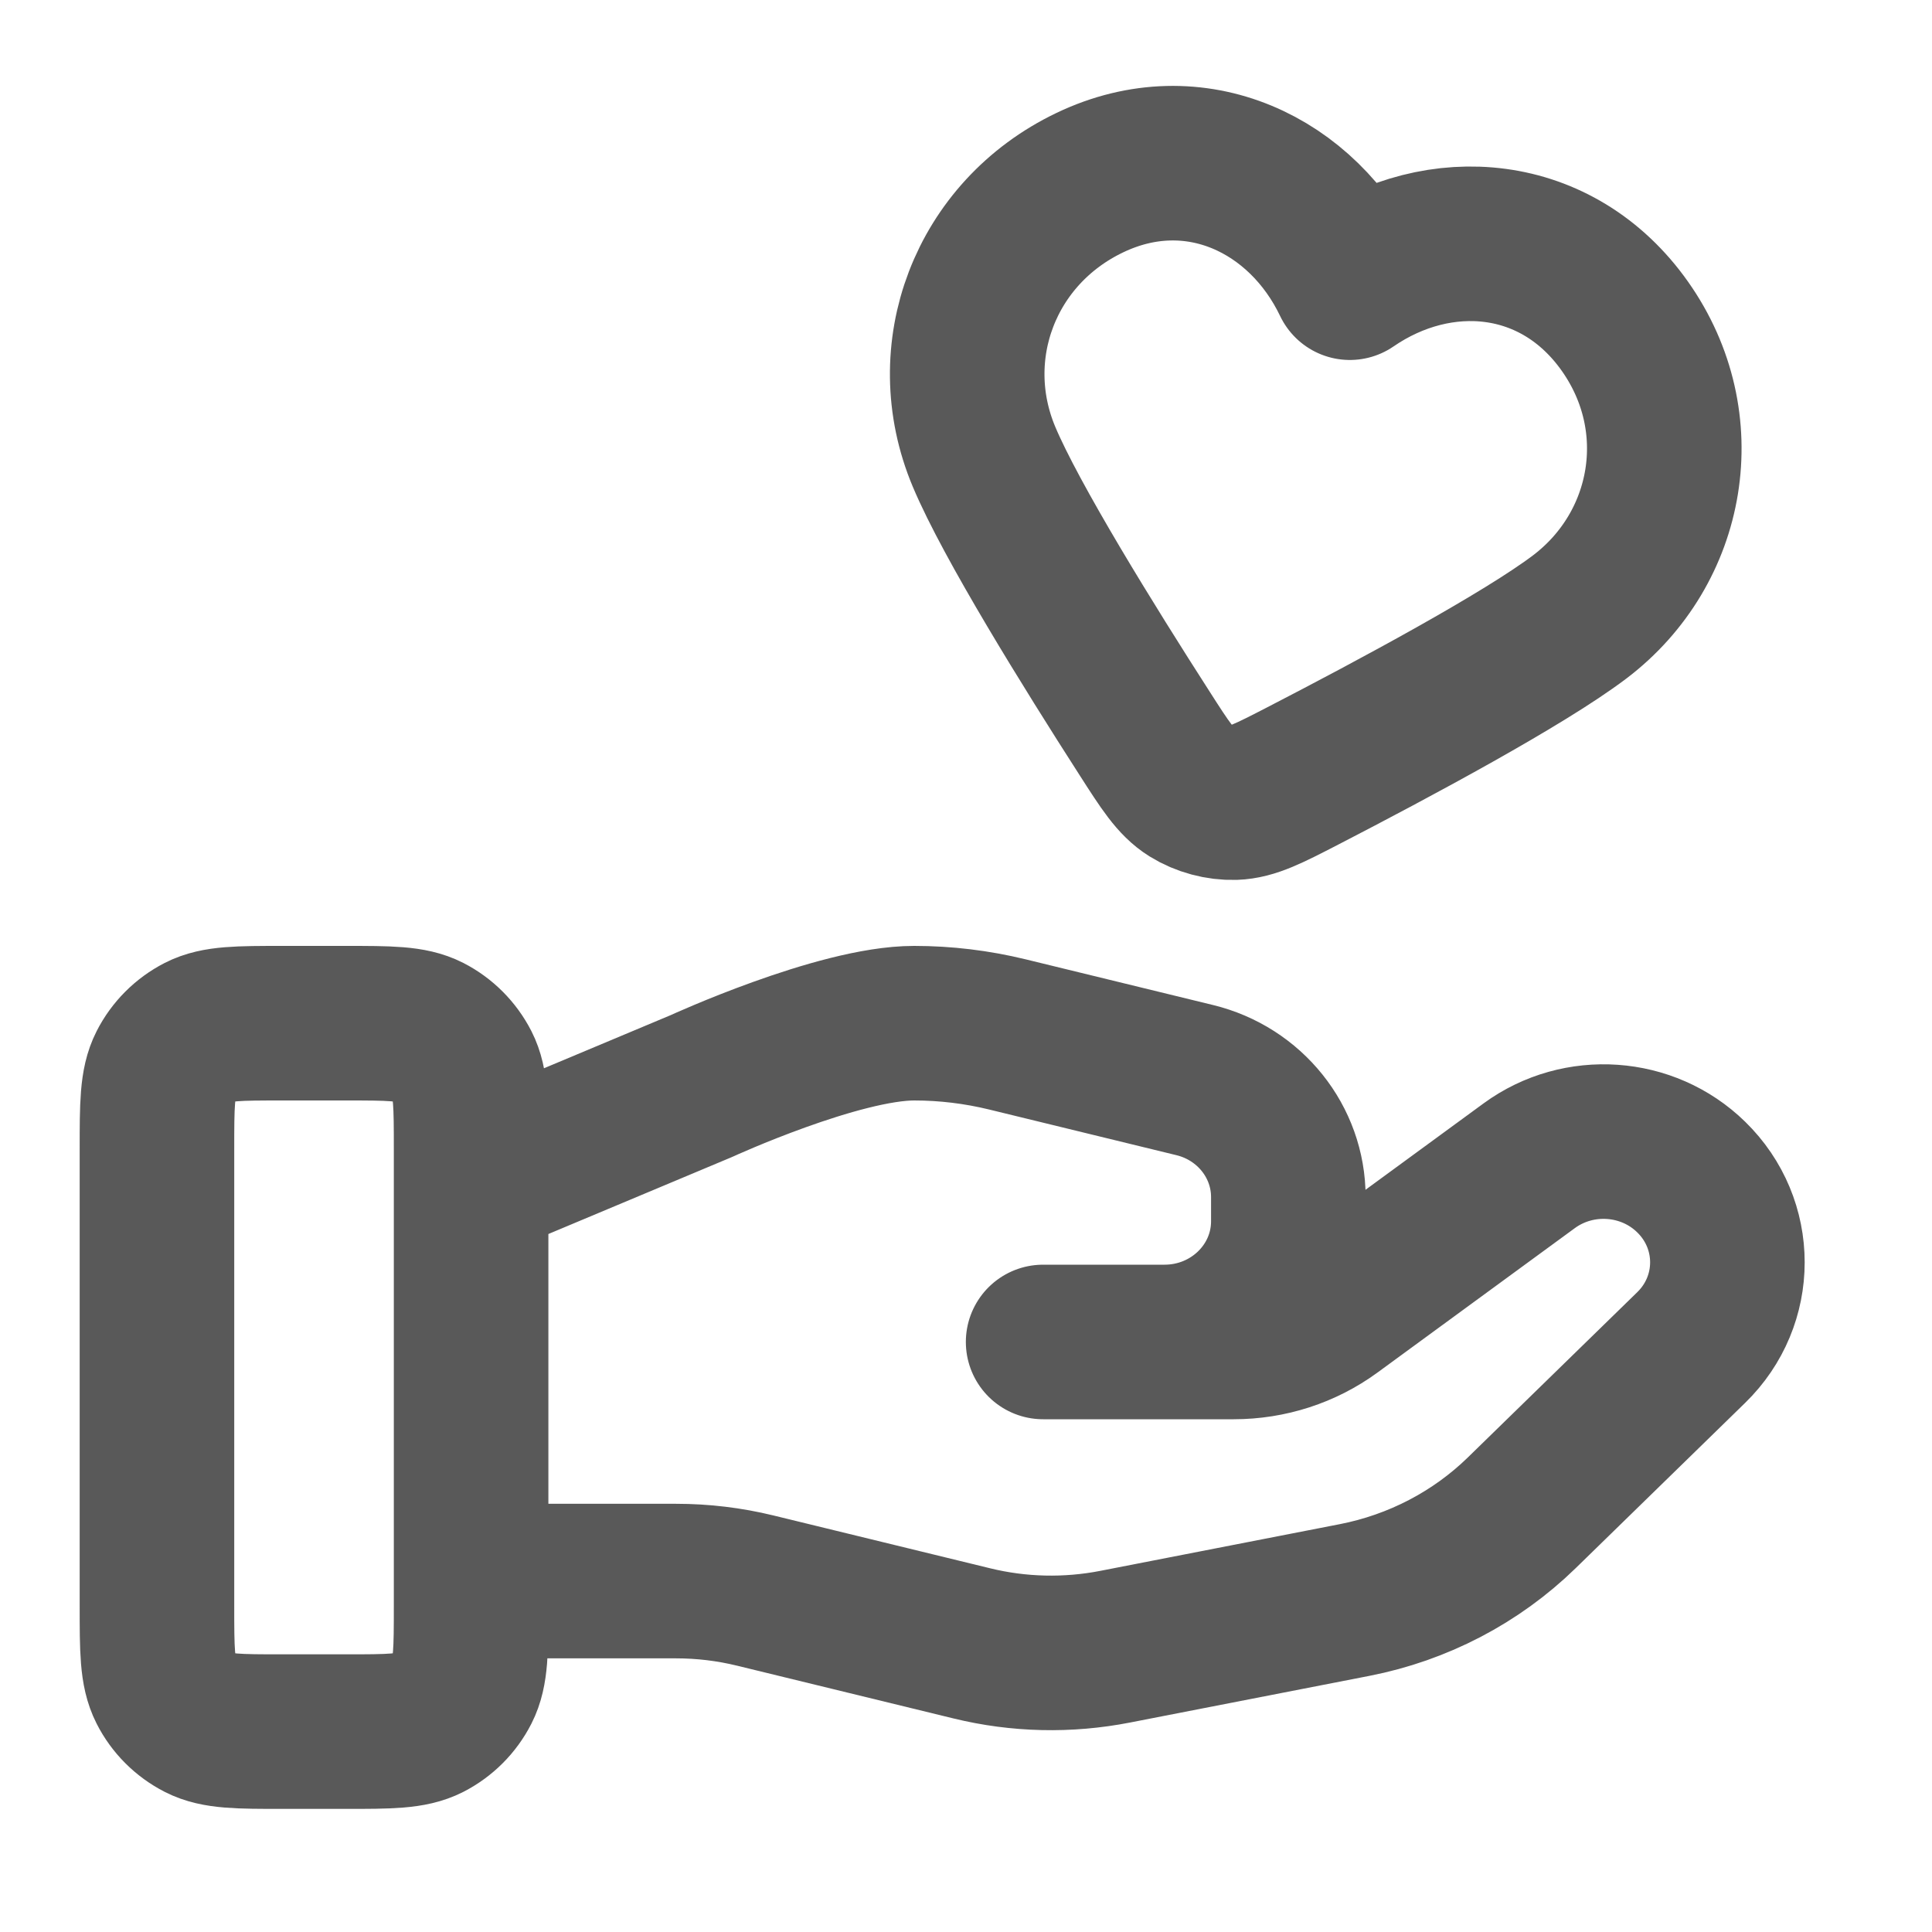 <svg width="25" height="25" viewBox="0 0 25 25" fill="none" xmlns="http://www.w3.org/2000/svg">
<path d="M6.096 20.459H8.748C9.094 20.459 9.437 20.5 9.773 20.582L12.575 21.265C13.183 21.414 13.817 21.428 14.431 21.308L17.529 20.704C18.348 20.544 19.101 20.151 19.691 19.576L21.883 17.438C22.509 16.829 22.509 15.84 21.883 15.23C21.32 14.68 20.427 14.618 19.789 15.084L17.235 16.953C16.869 17.221 16.423 17.365 15.965 17.365H13.498L15.069 17.365C15.954 17.365 16.671 16.666 16.671 15.803V15.49C16.671 14.774 16.171 14.149 15.458 13.976L13.034 13.385C12.639 13.289 12.236 13.24 11.829 13.24C10.849 13.24 9.075 14.054 9.075 14.054L6.096 15.303M2.031 14.87L2.031 20.777C2.031 21.348 2.031 21.633 2.142 21.851C2.239 22.043 2.395 22.198 2.586 22.296C2.803 22.407 3.088 22.407 3.657 22.407H4.47C5.039 22.407 5.323 22.407 5.541 22.296C5.732 22.198 5.887 22.043 5.985 21.851C6.096 21.633 6.096 21.348 6.096 20.777V14.87C6.096 14.3 6.096 14.014 5.985 13.796C5.887 13.605 5.732 13.449 5.541 13.351C5.323 13.24 5.039 13.24 4.47 13.24H3.657C3.088 13.24 2.803 13.24 2.586 13.351C2.395 13.449 2.239 13.605 2.142 13.796C2.031 14.014 2.031 14.3 2.031 14.87ZM17.467 3.658C16.86 2.386 15.462 1.713 14.103 2.363C12.743 3.013 12.164 4.556 12.733 5.91C13.085 6.747 14.093 8.372 14.812 9.491C15.077 9.905 15.21 10.112 15.404 10.233C15.57 10.336 15.778 10.392 15.974 10.386C16.203 10.378 16.421 10.266 16.857 10.041C18.038 9.431 19.721 8.529 20.444 7.981C21.612 7.093 21.901 5.462 21.027 4.223C20.152 2.983 18.627 2.861 17.467 3.658Z" stroke="#595959" stroke-width="2" stroke-linecap="round" stroke-linejoin="round"/>
</svg>
